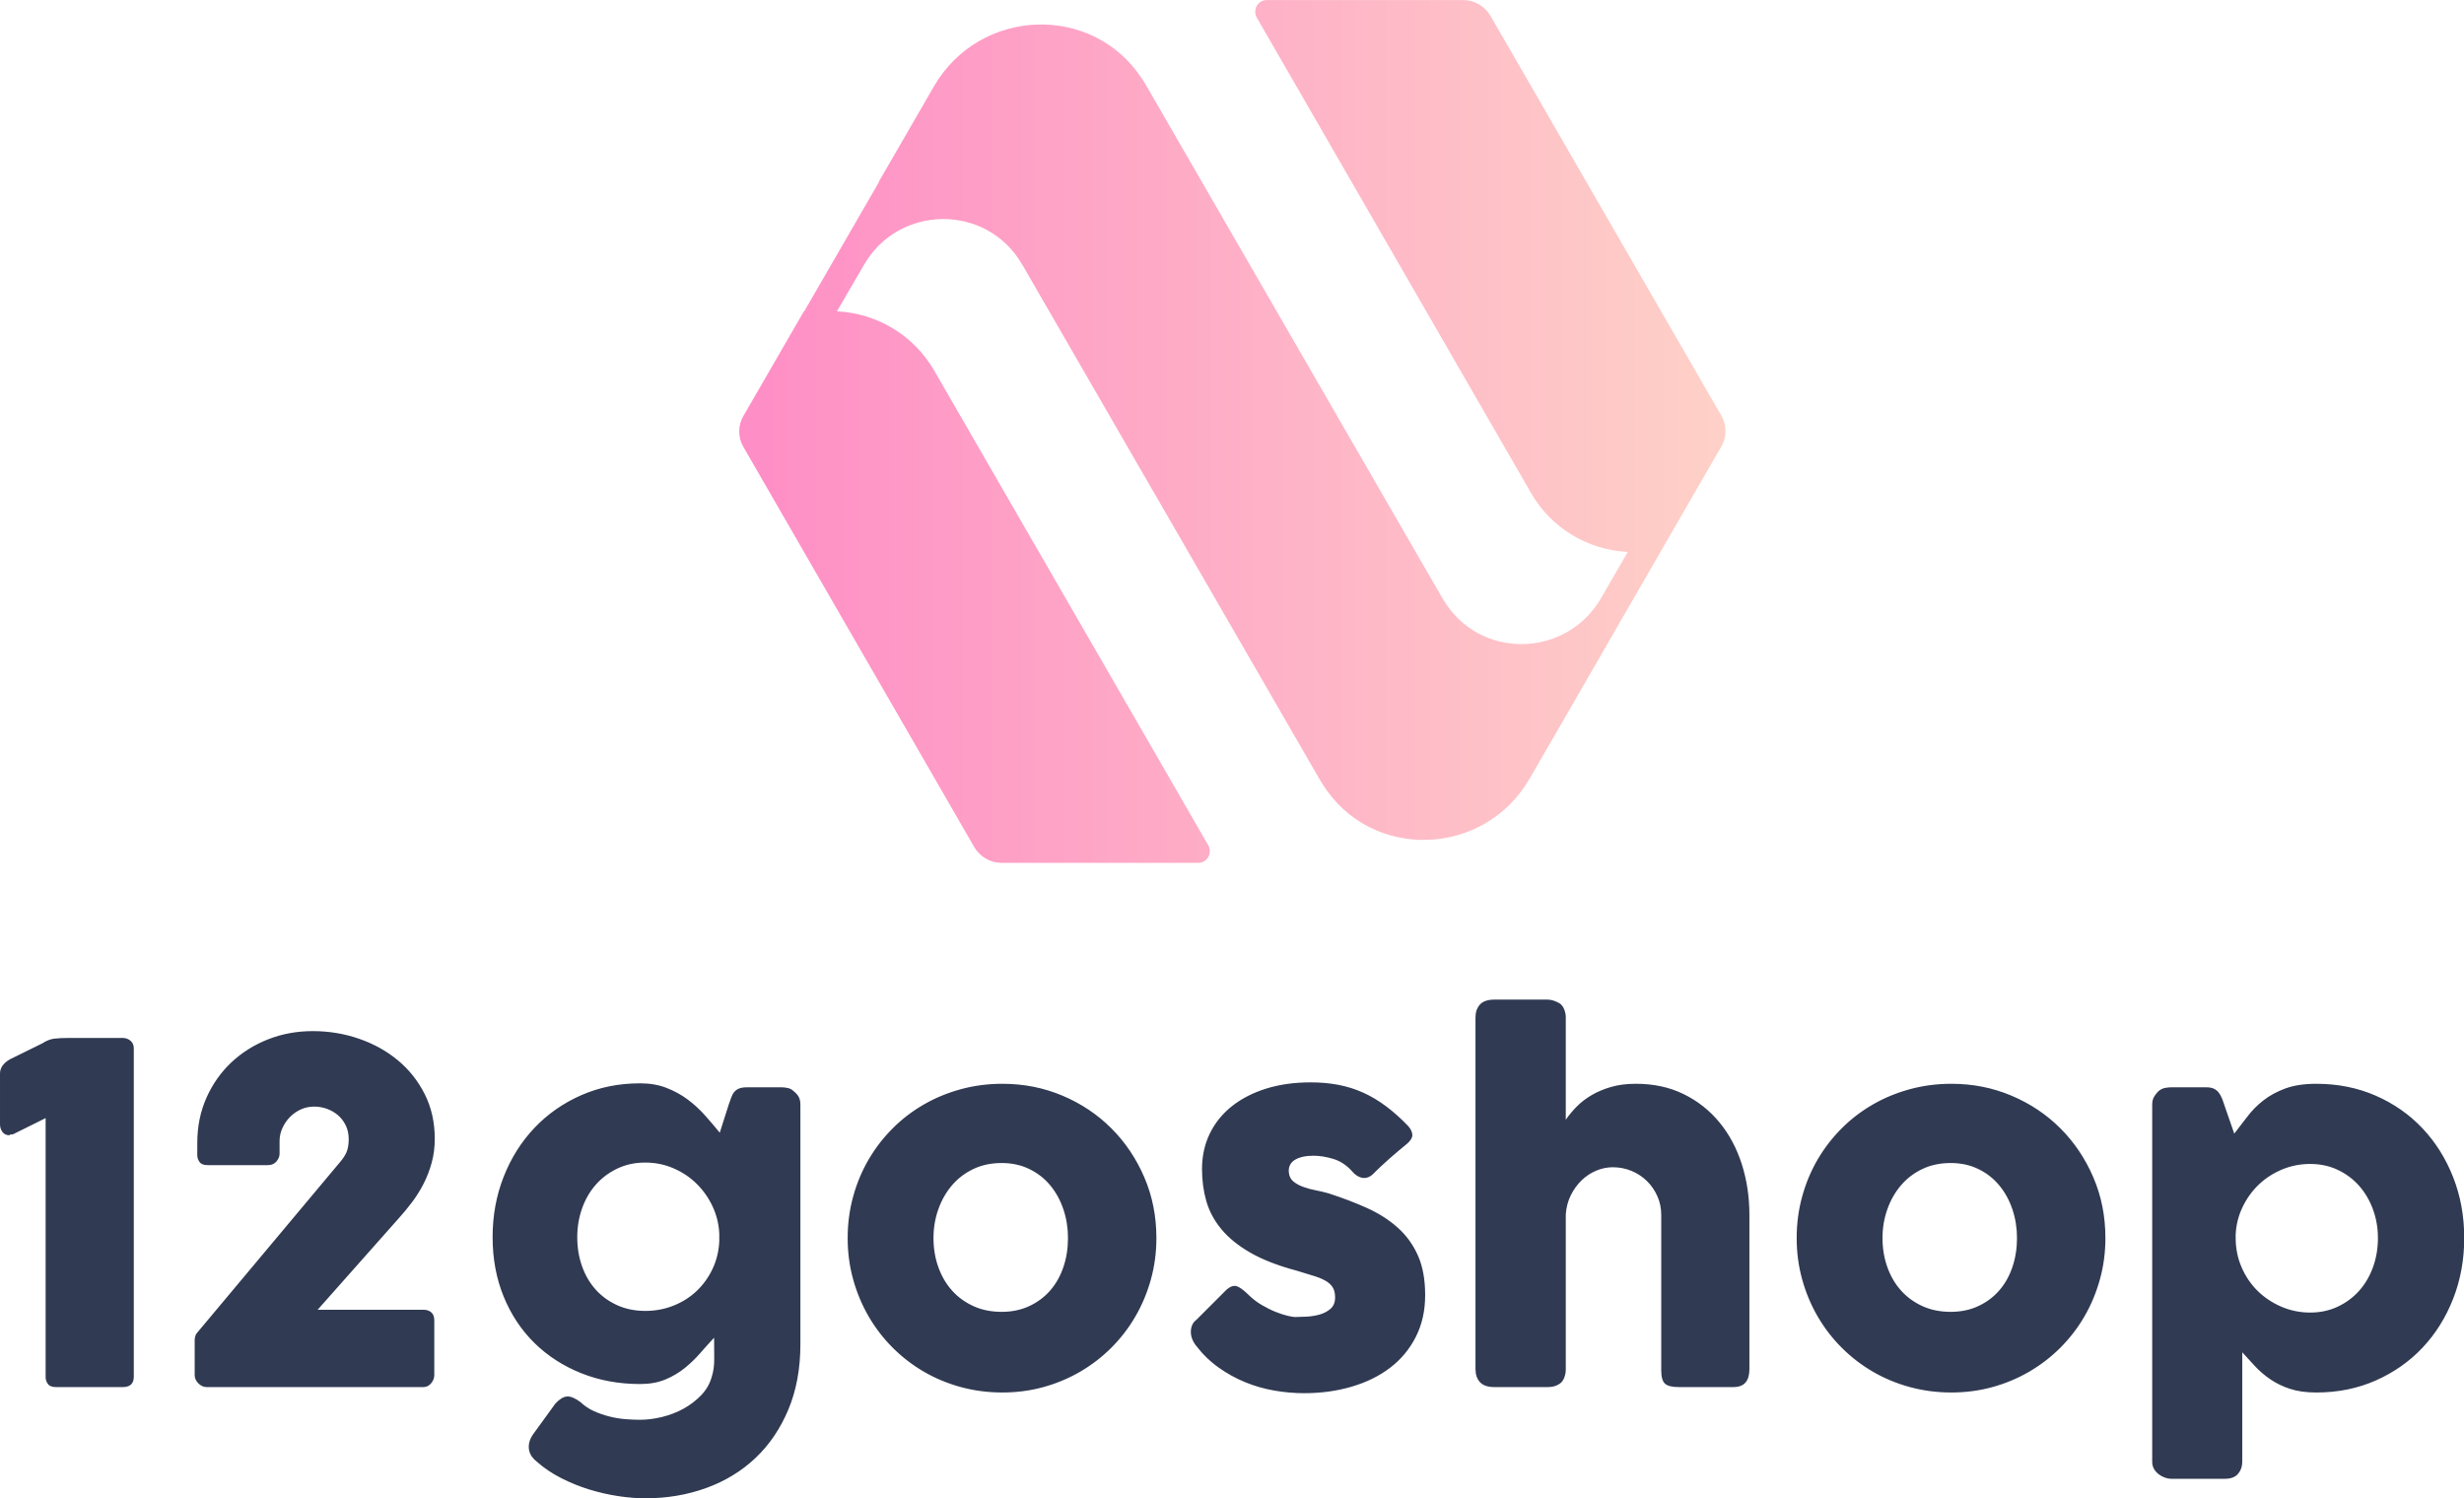 <svg class="looka-1j8o68f" viewBox="0 0 350 212.835" height="279.848" width="460.2" xmlns="http://www.w3.org/2000/svg"><defs id="SvgjsDefs1126"><linearGradient id="SvgjsLinearGradient1131"><stop offset="0" stop-color="#fe8dc6" id="SvgjsStop1132"></stop><stop offset="1" stop-color="#fed1c7" id="SvgjsStop1133"></stop></linearGradient></defs><g fill="url(#SvgjsLinearGradient1131)" transform="matrix(0.494,0,0,0.494,100.952,-12.588)" id="SvgjsG1127"><g xmlns="http://www.w3.org/2000/svg"><path d="M64.3,132.1l78.8,136.5c1.2,2.2-0.3,5-2.9,5H83.6c-3.2,0-6.1-1.7-7.8-4.5L9.4,154c-1.6-2.7-1.6-6.2,0-8.9L26.8,115h0.1   l21.5-37.2h-0.1l15.9-27.5c13.1-22.6,45.5-24,59.8-2.2c0.3,0.5,0.6,0.9,0.9,1.4l85.5,148c0.1,0.1,0.2,0.2,0.2,0.3   c10.2,17.4,35.3,17.1,45.4-0.3l7.7-13.3c-11.6-0.6-22.1-6.9-27.9-17.1L157,30.5c-1.2-2.2,0.3-5,2.9-5h56.5c3.2,0,6.1,1.7,7.8,4.5   l66.4,115c1.6,2.7,1.6,6.2,0,8.9l-7.7,13.3L243.8,235l-8.4,14.5c-13.1,22.6-45.7,23.6-59.5,1.4c-0.2-0.4-0.6-0.9-0.8-1.3l-85.5-148   c-0.1-0.1-0.2-0.2-0.2-0.3c-10.2-17.3-35.3-17-45.3,0.3L36.3,115C48,115.6,58.5,122,64.3,132.1z"></path></g></g><g fill="#303a52" transform="matrix(3.34,0,0,3.34,-1.837,130.244)" id="SvgjsG1128"><path d="M0.55 6.67 q0 -0.38 0.44 -0.62 l1.36 -0.67 q0.26 -0.17 0.51 -0.2 t0.64 -0.03 l2.26 0 q0.2 0 0.34 0.12 t0.14 0.32 l0 13.97 q0 0.44 -0.47 0.44 l-2.84 0 q-0.25 0 -0.345 -0.135 t-0.095 -0.285 l0 -11.02 l-1.37 0.68 q-0.05 0.02 -0.1 0.015 t-0.07 0.035 q-0.19 0 -0.295 -0.14 t-0.105 -0.33 l0 -2.15 z M14.06 16.71 l4.5 0 q0.2 0 0.33 0.11 t0.13 0.34 l0 2.33 q0 0.19 -0.135 0.35 t-0.335 0.16 l-9.21 0 q-0.19 0 -0.35 -0.155 t-0.16 -0.355 l0 -1.49 q0 -0.14 0.07 -0.27 l6.07 -7.25 q0.27 -0.31 0.34 -0.53 t0.07 -0.49 q0 -0.34 -0.13 -0.6 t-0.34 -0.435 t-0.47 -0.265 t-0.53 -0.09 q-0.3 0 -0.565 0.12 t-0.465 0.325 t-0.32 0.47 t-0.12 0.545 l0 0.55 q0 0.16 -0.13 0.32 t-0.37 0.16 l-2.56 0 q-0.25 0 -0.345 -0.135 t-0.095 -0.285 l0 -0.52 q0 -1.05 0.39 -1.925 t1.06 -1.505 t1.56 -0.98 t1.9 -0.35 q1.03 0 1.97 0.325 t1.655 0.92 t1.14 1.44 t0.425 1.895 q0 0.54 -0.13 1.015 t-0.345 0.895 t-0.49 0.785 t-0.575 0.695 z M30.82 19.56 q0.11 -0.34 0.105 -0.775 t-0.005 -0.885 q-0.29 0.31 -0.59 0.655 t-0.665 0.64 t-0.825 0.485 t-1.07 0.19 q-1.35 0 -2.5 -0.46 t-1.99 -1.285 t-1.31 -1.975 t-0.47 -2.53 q0 -1.37 0.47 -2.565 t1.31 -2.08 t1.99 -1.39 t2.5 -0.505 q0.62 0 1.115 0.19 t0.9 0.49 t0.74 0.675 t0.635 0.745 l0.38 -1.19 q0.06 -0.17 0.11 -0.31 t0.13 -0.235 t0.205 -0.145 t0.325 -0.05 l1.49 0 q0.11 0 0.255 0.03 t0.255 0.14 q0.14 0.11 0.21 0.24 t0.07 0.33 l0 10.18 q0 1.56 -0.51 2.78 t-1.395 2.06 t-2.095 1.28 t-2.6 0.44 q-0.54 0 -1.16 -0.095 t-1.235 -0.285 t-1.19 -0.485 t-1.015 -0.685 q-0.12 -0.09 -0.21 -0.21 t-0.125 -0.27 t0 -0.325 t0.165 -0.365 l0.95 -1.31 q0.26 -0.28 0.49 -0.3 t0.58 0.24 q0.25 0.24 0.575 0.385 t0.67 0.23 t0.68 0.11 t0.605 0.025 q0.45 0 0.94 -0.12 t0.915 -0.355 t0.75 -0.575 t0.445 -0.78 z M25.1 13.62 q0 0.67 0.205 1.245 t0.585 0.995 t0.915 0.66 t1.185 0.24 q0.64 0 1.205 -0.225 t0.985 -0.625 t0.675 -0.94 t0.285 -1.17 l0 -0.33 q-0.03 -0.61 -0.285 -1.155 t-0.675 -0.96 t-0.985 -0.66 t-1.205 -0.245 q-0.65 0 -1.185 0.255 t-0.915 0.685 t-0.585 1.01 t-0.205 1.22 z M36.6 13.66 q0 -0.92 0.235 -1.77 t0.66 -1.575 t1.02 -1.32 t1.325 -1.015 t1.575 -0.65 t1.765 -0.23 q1.36 0 2.555 0.505 t2.08 1.39 t1.4 2.08 t0.515 2.585 q0 0.92 -0.235 1.765 t-0.66 1.575 t-1.02 1.325 t-1.325 1.02 t-1.565 0.655 t-1.745 0.23 q-0.92 0 -1.765 -0.23 t-1.575 -0.655 t-1.325 -1.02 t-1.02 -1.325 t-0.66 -1.575 t-0.235 -1.765 z M40.25 13.66 q0 0.66 0.205 1.235 t0.58 0.995 t0.91 0.665 t1.205 0.245 q0.65 0 1.175 -0.245 t0.89 -0.665 t0.56 -0.995 t0.195 -1.235 q0 -0.64 -0.195 -1.22 t-0.56 -1.02 t-0.89 -0.695 t-1.175 -0.255 q-0.67 0 -1.205 0.255 t-0.91 0.695 t-0.58 1.02 t-0.205 1.22 z M53.62 16.05 q0.27 0.27 0.585 0.455 t0.605 0.3 t0.51 0.165 t0.3 0.05 q0.19 0 0.485 -0.015 t0.565 -0.09 t0.465 -0.245 t0.195 -0.48 q0 -0.28 -0.11 -0.445 t-0.32 -0.28 t-0.515 -0.205 t-0.685 -0.21 q-1.2 -0.32 -1.98 -0.77 t-1.235 -1.005 t-0.635 -1.195 t-0.18 -1.35 q0 -0.83 0.33 -1.51 t0.94 -1.165 t1.46 -0.75 t1.89 -0.265 q0.63 0 1.18 0.105 t1.05 0.33 t0.975 0.58 t0.945 0.845 q0.17 0.2 0.175 0.375 t-0.225 0.375 q-0.39 0.32 -0.745 0.63 t-0.735 0.69 q-0.12 0.1 -0.24 0.125 t-0.23 -0.005 t-0.21 -0.1 t-0.18 -0.17 q-0.35 -0.39 -0.8 -0.525 t-0.84 -0.135 q-0.49 0 -0.78 0.17 t-0.27 0.52 q0.02 0.26 0.195 0.405 t0.43 0.235 t0.54 0.145 t0.525 0.125 q0.9 0.29 1.65 0.63 t1.3 0.835 t0.855 1.185 t0.305 1.68 t-0.395 1.77 t-1.085 1.31 t-1.635 0.81 t-2.035 0.28 q-0.62 0 -1.26 -0.11 t-1.24 -0.355 t-1.14 -0.63 t-0.96 -0.935 q-0.11 -0.14 -0.165 -0.295 t-0.05 -0.305 t0.06 -0.275 t0.175 -0.215 l1.29 -1.29 q0.24 -0.2 0.425 -0.14 t0.475 0.34 z M67.14 8.63 q0.19 -0.28 0.46 -0.555 t0.635 -0.49 t0.83 -0.35 t1.055 -0.135 q1.14 0 2.035 0.44 t1.52 1.2 t0.95 1.775 t0.325 2.165 l0 6.55 q0 0.38 -0.165 0.575 t-0.525 0.195 l-2.31 0 q-0.43 0 -0.59 -0.145 t-0.16 -0.565 l0 -6.61 q0 -0.43 -0.165 -0.8 t-0.445 -0.645 t-0.655 -0.43 t-0.795 -0.155 q-0.36 0 -0.705 0.145 t-0.62 0.41 t-0.46 0.635 t-0.215 0.82 l0 6.6 q0 0.17 -0.065 0.34 t-0.195 0.26 q-0.13 0.08 -0.245 0.11 t-0.265 0.03 l-2.26 0 q-0.43 0 -0.62 -0.21 t-0.19 -0.56 l0 -8.14 l0 -0.07 l0 -2.98 l0 -0.05 l0 -3.71 q0 -0.34 0.19 -0.55 t0.62 -0.21 l2.26 0 q0.23 0 0.51 0.16 q0.13 0.09 0.195 0.26 t0.065 0.32 l0 4.37 z M76.96 13.66 q0 -0.92 0.235 -1.77 t0.66 -1.575 t1.02 -1.32 t1.325 -1.015 t1.575 -0.65 t1.765 -0.23 q1.36 0 2.555 0.505 t2.08 1.39 t1.4 2.08 t0.515 2.585 q0 0.92 -0.235 1.765 t-0.66 1.575 t-1.02 1.325 t-1.325 1.02 t-1.565 0.655 t-1.745 0.23 q-0.92 0 -1.765 -0.23 t-1.575 -0.655 t-1.325 -1.02 t-1.02 -1.325 t-0.66 -1.575 t-0.235 -1.765 z M80.61 13.66 q0 0.66 0.205 1.235 t0.58 0.995 t0.91 0.665 t1.205 0.245 q0.65 0 1.175 -0.245 t0.89 -0.665 t0.56 -0.995 t0.195 -1.235 q0 -0.64 -0.195 -1.22 t-0.56 -1.02 t-0.89 -0.695 t-1.175 -0.255 q-0.67 0 -1.205 0.255 t-0.91 0.695 t-0.58 1.02 t-0.205 1.22 z M92.34 7.42 q0.13 -0.11 0.27 -0.14 t0.27 -0.03 l1.51 0 q0.19 0 0.315 0.06 t0.205 0.165 t0.135 0.24 t0.105 0.295 l0.42 1.21 q0.28 -0.36 0.565 -0.735 t0.675 -0.68 t0.93 -0.505 t1.32 -0.2 q1.37 0 2.525 0.505 t1.99 1.39 t1.305 2.08 t0.47 2.585 q0 1.38 -0.47 2.58 t-1.305 2.085 t-1.99 1.395 t-2.525 0.51 q-0.65 0 -1.12 -0.155 t-0.835 -0.405 t-0.645 -0.55 t-0.55 -0.6 l0 4.66 q0 0.3 -0.18 0.51 t-0.56 0.21 l-2.29 0 q-0.12 0 -0.26 -0.05 t-0.26 -0.14 t-0.2 -0.225 t-0.08 -0.305 l0 -15.19 q0 -0.2 0.075 -0.33 t0.185 -0.24 z M101.68 13.66 q0 -0.64 -0.21 -1.215 t-0.59 -1.005 t-0.91 -0.68 t-1.17 -0.25 q-0.63 0 -1.195 0.235 t-0.99 0.64 t-0.69 0.955 t-0.295 1.17 l0 0.15 q0 0.66 0.25 1.24 t0.68 1.005 t1.01 0.675 t1.23 0.25 q0.64 0 1.17 -0.25 t0.91 -0.675 t0.59 -1.005 t0.21 -1.24 z"></path></g></svg>